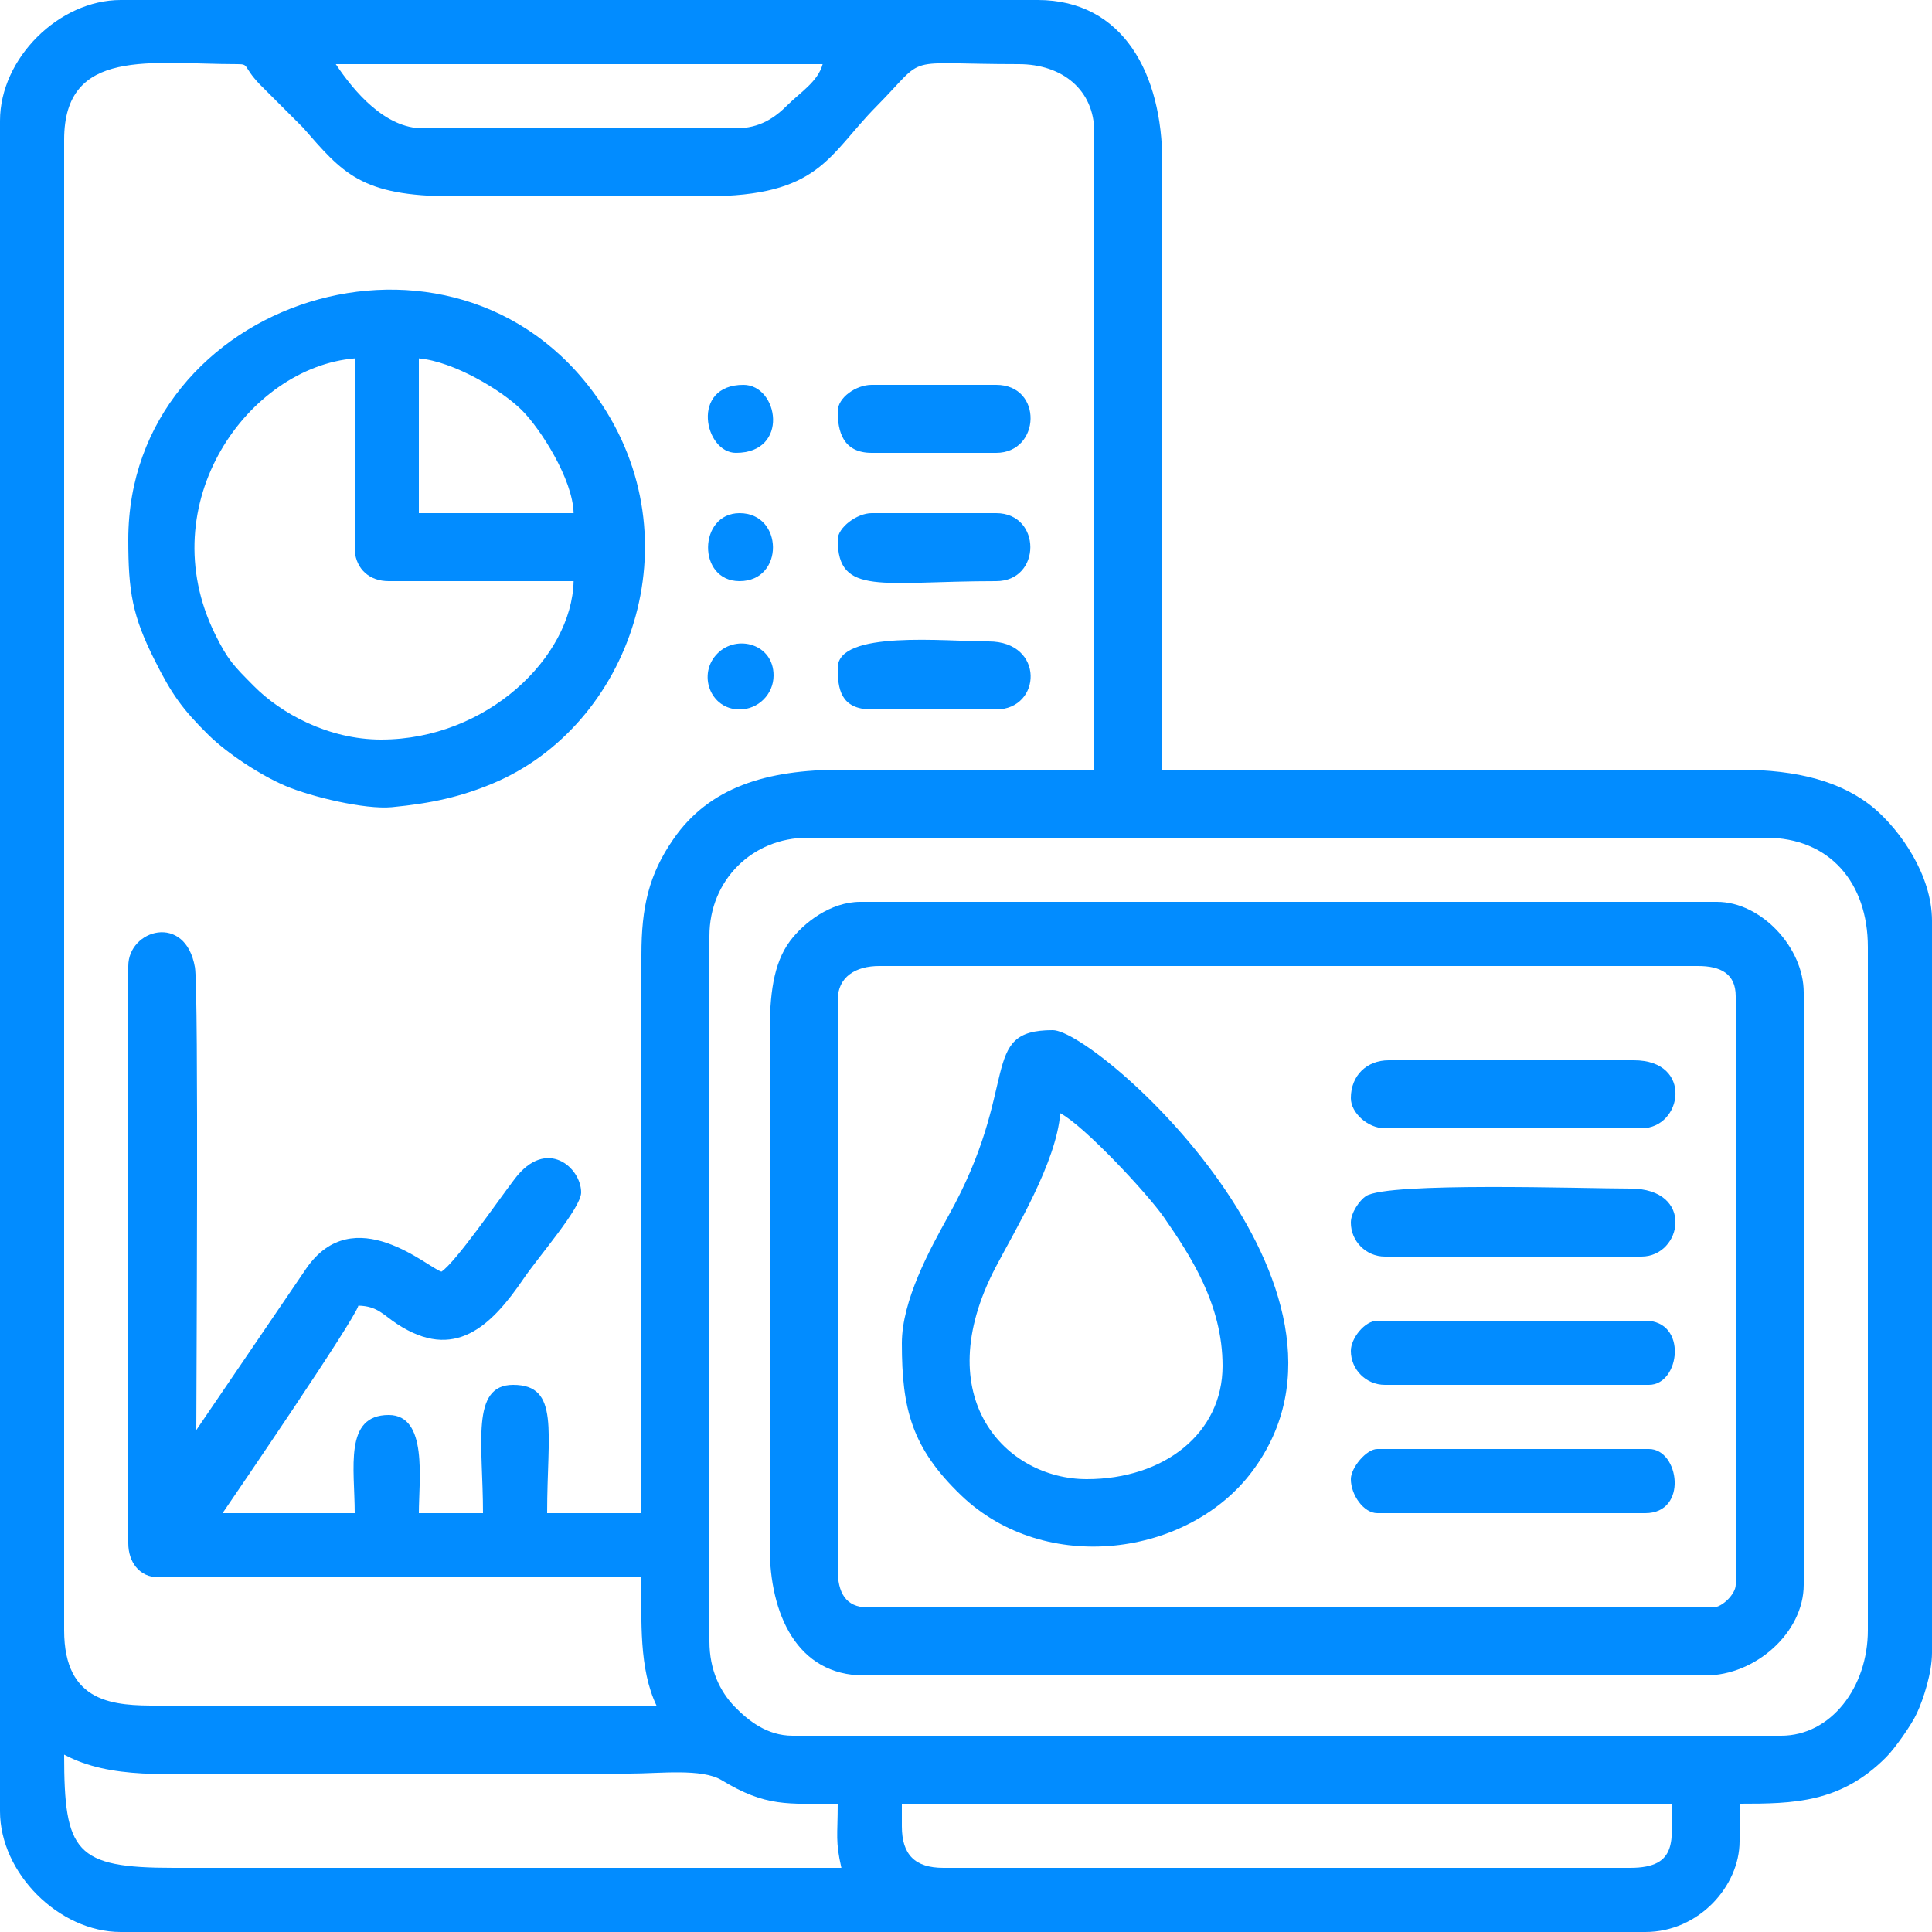 <?xml version="1.0" encoding="UTF-8"?>
<!-- Creator: CorelDRAW SE -->
<svg xmlns="http://www.w3.org/2000/svg" xmlns:xlink="http://www.w3.org/1999/xlink" xml:space="preserve" width="100mm" height="100mm" version="1.1" style="shape-rendering:geometricPrecision; text-rendering:geometricPrecision; image-rendering:optimizeQuality; fill-rule:evenodd; clip-rule:evenodd" viewBox="0 0 10000 10000">
 <defs>
  <style type="text/css">
   <![CDATA[
    .fil0 {fill:#028CFF}
   ]]>
  </style>
 </defs>
 <g id="Warstwa_x0020_1">
  <g id="_539815216">
   <path class="fil0" d="M4668 9453l0 -117 3984 0c0,181 39,332 -214,332l-3555 0c-147,0 -215,-68 -215,-215zm-4336 -371c243,129 536,98 898,98l2032 0c151,0 371,-28 473,34 231,140 340,122 601,122 0,168 -13,191 19,332l-3457 0c-509,0 -566,-81 -566,-586zm8887 -98l-5117 0c-132,0 -230,-79 -299,-150 -76,-78 -131,-191 -131,-338l0 -3652c0,-287 221,-508 508,-508l4961 0c329,0 527,233 527,566l0 3536c0,295 -191,546 -449,546zm-5899 -4043l0 2891 -488 0c0,-422 67,-664 -176,-664 -222,0 -156,308 -156,664l-332 0c0,-172 48,-508 -156,-508 -233,0 -176,276 -176,508l-684 0c60,-88 683,-999 703,-1074 99,2 130,49 199,94 299,197 488,13 657,-235 79,-116 297,-365 297,-445 0,-128 -179,-288 -344,-70 -85,111 -305,431 -379,480 -68,-18 -454,-373 -700,-16l-569 836c0,-173 13,-2276 -7,-2395 -49,-283 -345,-196 -345,-7l0 2988c0,95 56,176 156,176l2500 0c0,226 -13,473 78,664l-2578 0c-227,1 -488,-9 -488,-390l0 -7715c0,-480 450,-391 898,-391 61,0 26,11 113,103l224 224c206,235 298,357 777,357l1308 0c592,0 633,-211 884,-465 273,-276 116,-219 737,-219 225,0 391,133 391,352l0 3300 -1309 0c-387,0 -684,90 -870,360 -127,183 -165,353 -165,597zm-1582 -4609l2520 0c-24,90 -118,148 -180,210 -67,67 -144,122 -269,122l-1621 0c-195,0 -355,-190 -450,-332zm-1738 293l0 8750c0,320 305,625 625,625l7891 0c279,0 488,-240 488,-469l0 -195c280,0 522,-4 757,-239 45,-44 135,-172 161,-230 33,-71 78,-208 78,-312l0 -3789c0,-237 -165,-468 -298,-581 -166,-140 -399,-201 -698,-201l-2988 0 0 -3144c0,-457 -202,-840 -645,-840l-4746 0c-320,0 -625,302 -625,625z"></path>
   <path class="fil0" d="M4336 8125l0 -2949c0,-120 93,-176 215,-176l4238 0c117,0 195,40 195,156l0 3047c0,47 -70,117 -117,117l-4375 0c-116,0 -156,-79 -156,-195zm-352 -2773l0 2656c0,343 139,664 489,664l4355 0c258,0 508,-222 508,-469l0 -3066c0,-232 -220,-469 -449,-469l-4434 0c-154,0 -293,108 -364,203 -88,118 -105,283 -105,481z"></path>
   <path class="fil0" d="M1836 1855l0 997c9,94 76,156 176,156l957 0c-9,394 -450,820 -996,820 -274,0 -520,-136 -660,-278 -102,-103 -133,-132 -200,-268 -333,-677 172,-1381 723,-1427zm332 0c181,16 429,165 533,268 96,96 264,357 268,533l-801 0 0 -801zm-1504 938c0,269 21,395 137,625 87,174 143,253 278,386 94,93 267,208 399,264 132,56 410,123 550,110 206,-20 355,-53 523,-123 709,-297 1055,-1260 543,-1993 -742,-1061 -2430,-512 -2430,731z"></path>
   <path class="fil0" d="M5488 5762c124,65 450,415 536,538 136,197 304,450 304,770 0,349 -303,586 -703,586 -417,0 -825,-420 -472,-1096 104,-199 314,-542 335,-798zm-820 1191c0,340 51,541 307,787 435,417 1177,317 1507,-125 706,-944 -807,-2283 -1033,-2283 -389,0 -161,284 -541,963 -96,173 -240,436 -240,658z"></path>
   <path class="fil0" d="M6992 6328c0,97 79,176 176,176l1328 0c211,0 278,-352 -58,-352 -236,0 -1254,-35 -1368,39 -33,22 -78,86 -78,137z"></path>
   <path class="fil0" d="M6992 5684c0,77 89,156 176,156l1328 0c213,0 270,-352 -39,-352l-1269 0c-113,0 -196,78 -196,196z"></path>
   <path class="fil0" d="M6992 7656c0,81 66,176 137,176l1387 0c223,0 176,-332 19,-332l-1406 0c-57,0 -137,97 -137,156z"></path>
   <path class="fil0" d="M6992 6992c0,97 79,176 176,176l1367 0c161,0 202,-332 -19,-332l-1387 0c-65,0 -137,91 -137,156z"></path>
   <path class="fil0" d="M4336 2793c0,294 227,215 820,215 236,0 236,-352 0,-352l-644 0c-77,0 -176,75 -176,137z"></path>
   <path class="fil0" d="M4336 3457c0,105 13,215 176,215l644 0c236,0 253,-352 -39,-352 -224,0 -781,-60 -781,137z"></path>
   <path class="fil0" d="M4336 2129c0,104 27,215 176,215l644 0c231,0 244,-352 0,-352l-644 0c-81,0 -176,66 -176,137z"></path>
   <path class="fil0" d="M3809 2344c279,0 221,-352 39,-352 -276,0 -202,352 -39,352z"></path>
   <path class="fil0" d="M3828 3008c233,0 228,-352 0,-352 -214,0 -221,352 0,352z"></path>
   <path class="fil0" d="M3828 3672c97,0 176,-79 176,-176 0,-164 -191,-214 -290,-114 -105,104 -40,290 114,290z"></path>
  </g>
 </g>
</svg>
